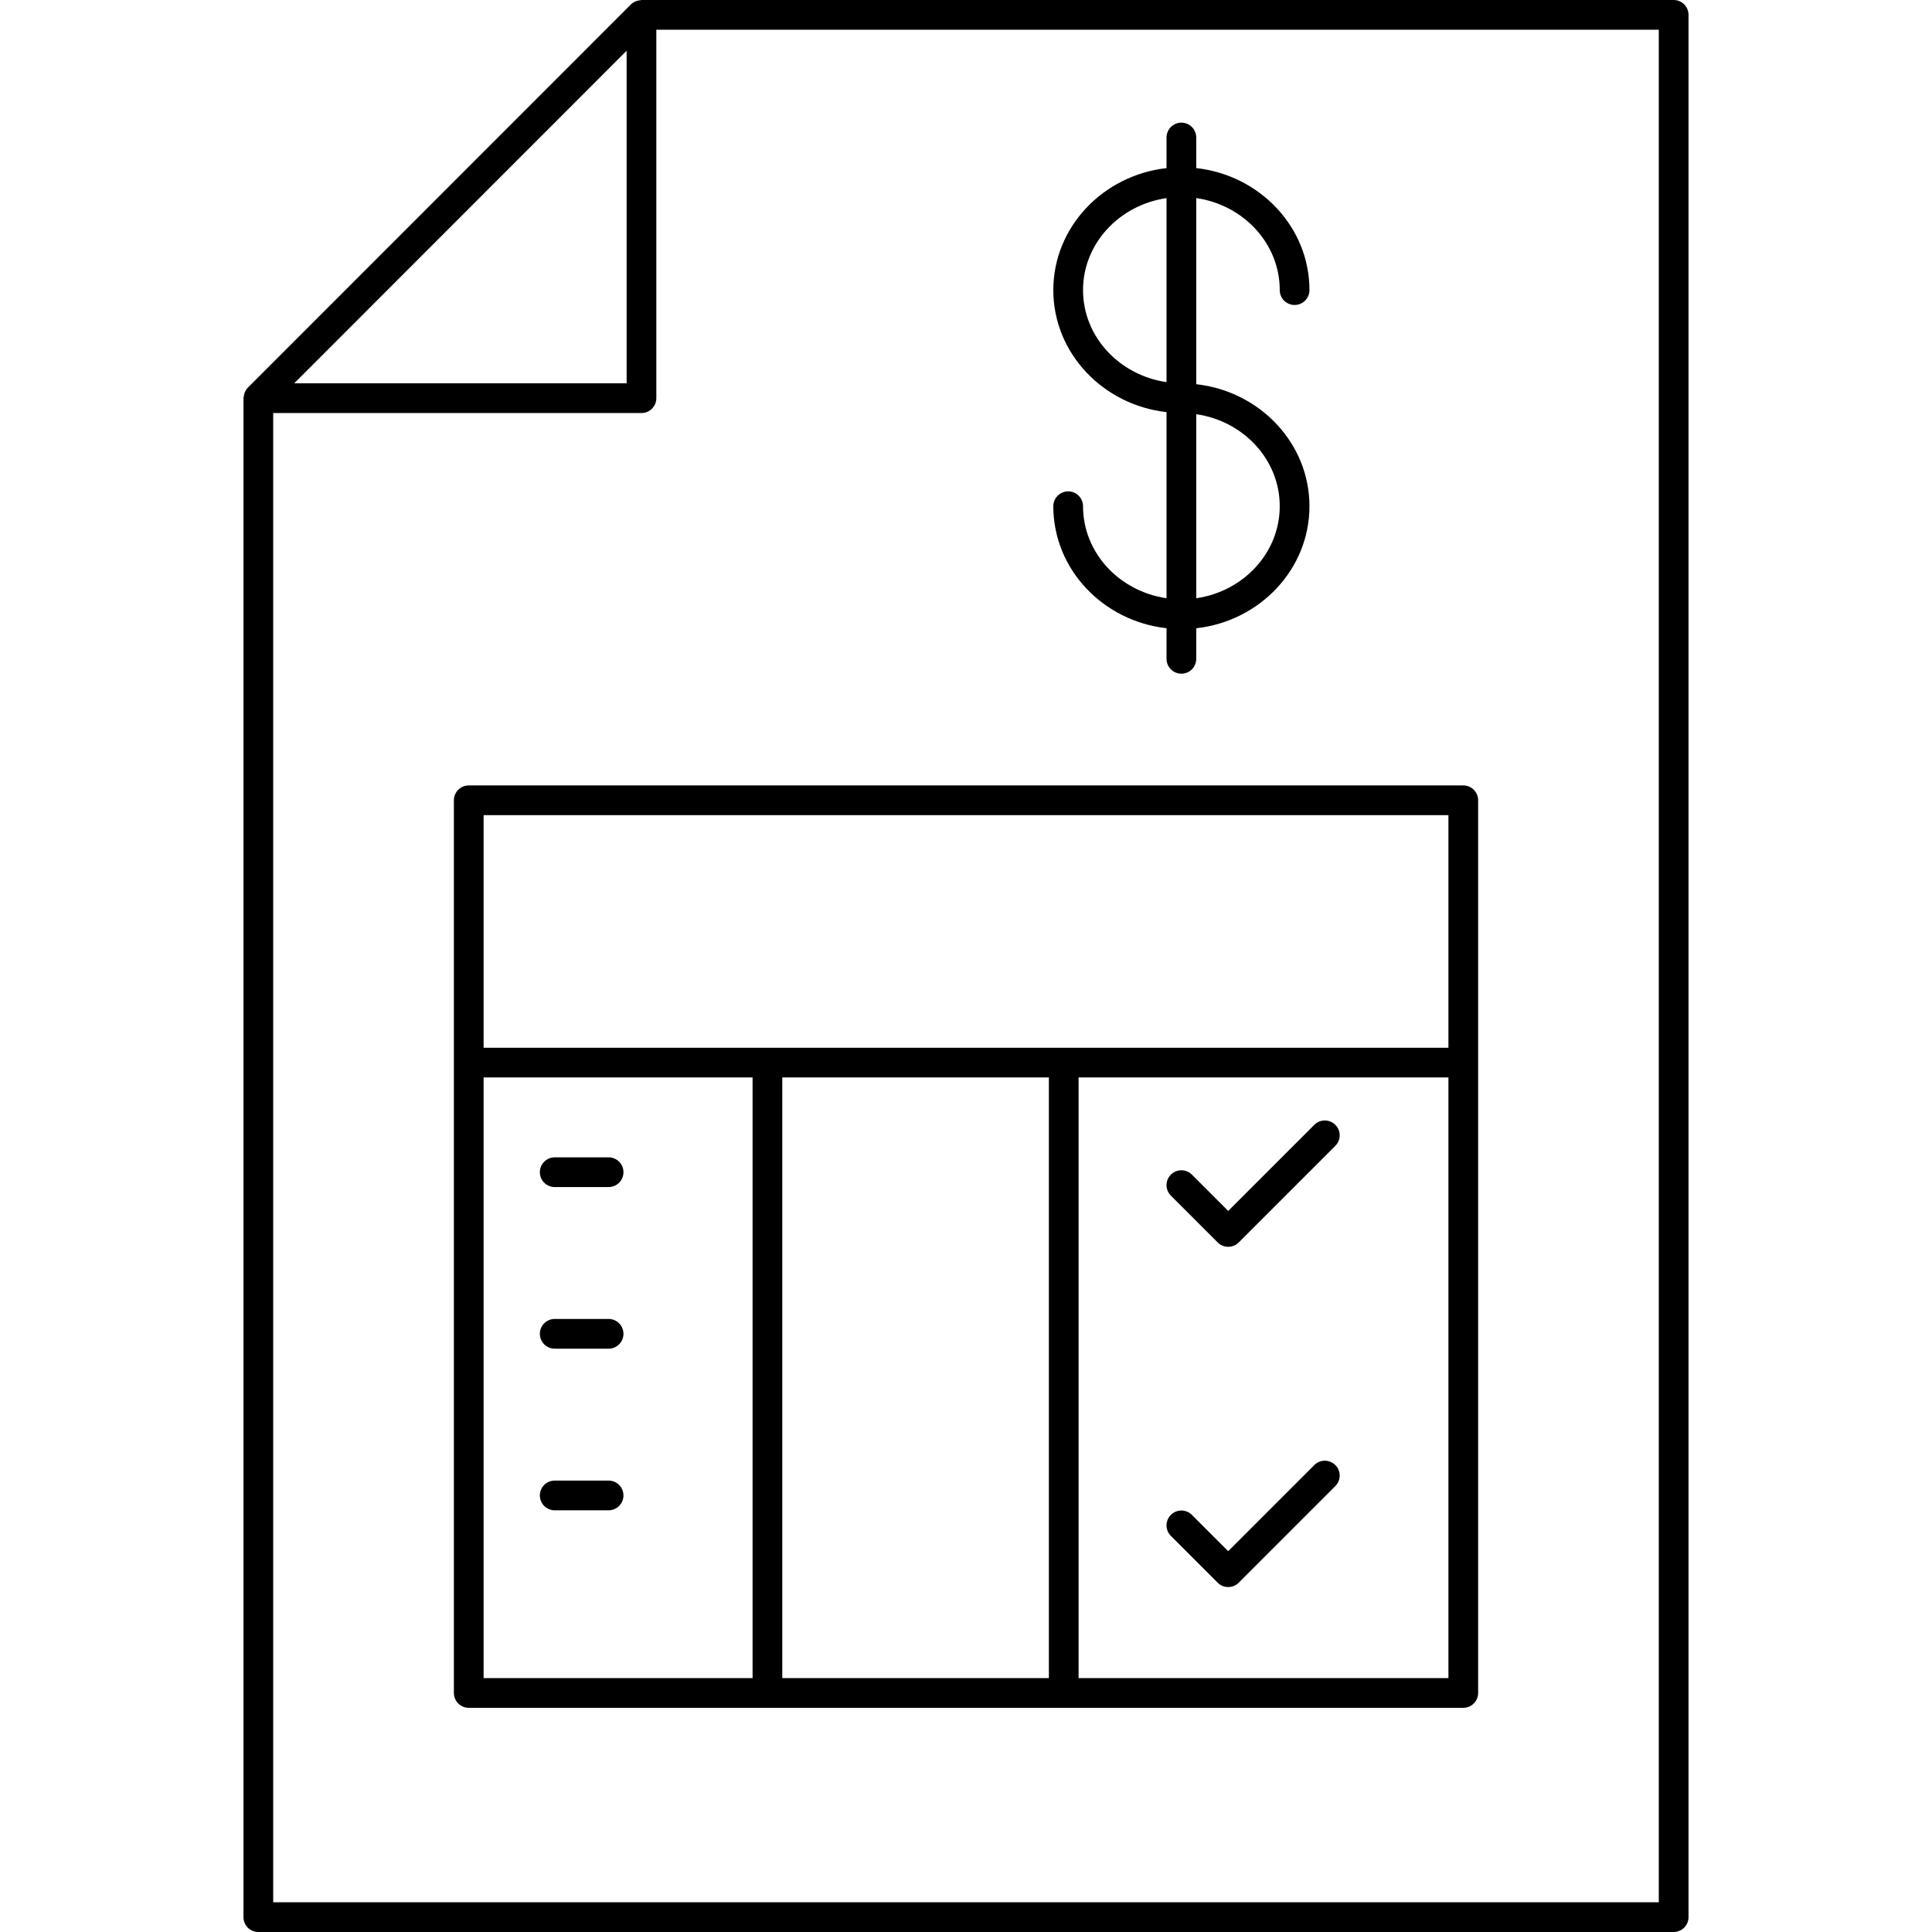 <?xml version="1.0" ?><svg id="Layer_1" style="enable-background:new 0 0 130 130;" version="1.1" viewBox="0 0 130 130" xml:space="preserve" xmlns="http://www.w3.org/2000/svg" xmlns:xlink="http://www.w3.org/1999/xlink"><g><path d="M112.617,130c0.553,0,1-0.448,1-1V1c0-0.552-0.447-1-1-1h-69.453   c-0.022,0-0.041,0.011-0.063,0.013c-0.09,0.006-0.177,0.023-0.262,0.053   c-0.032,0.011-0.064,0.019-0.095,0.034c-0.103,0.048-0.2,0.108-0.284,0.191   c-0.001,0.001-0.003,0.002-0.004,0.003L16.677,26.084   c-0.002,0.002-0.002,0.004-0.004,0.005c-0.082,0.083-0.143,0.18-0.191,0.283   c-0.014,0.03-0.022,0.062-0.033,0.094c-0.03,0.086-0.048,0.174-0.054,0.266   c-0.001,0.021-0.012,0.039-0.012,0.061V129c0,0.552,0.447,1,1,1H112.617z M111.617,128   H18.383V27.792h24.78c0.553,0,1-0.448,1-1V2h67.453V128z M42.164,3.415v22.377H19.797   L42.164,3.415z"/><path d="M78.493,27.731v12.522c-3.176-0.461-5.618-3.057-5.618-6.19   c0-0.552-0.447-1-1-1s-1,0.448-1,1c0,4.234,3.336,7.729,7.618,8.209v2.059   c0,0.552,0.447,1,1,1s1-0.448,1-1v-2.057c4.282-0.476,7.618-3.974,7.618-8.211   s-3.336-7.735-7.618-8.211V13.329c3.175,0.457,5.618,3.055,5.618,6.192   c0,0.552,0.447,1,1,1s1-0.448,1-1c0-4.237-3.336-7.735-7.618-8.211V9.253   c0-0.552-0.447-1-1-1s-1,0.448-1,1v2.059c-4.282,0.48-7.618,3.976-7.618,8.209   S74.211,27.251,78.493,27.731z M86.111,34.062c0,3.136-2.443,5.735-5.618,6.192   V27.871C83.668,28.328,86.111,30.926,86.111,34.062z M78.493,13.331V25.712   c-3.176-0.461-5.618-3.057-5.618-6.191C72.875,16.388,75.317,13.792,78.493,13.331   z"/><path d="M30.541,53.85v60.066c0,0.552,0.447,1,1,1h66.92c0.553,0,1-0.448,1-1V53.85   c0-0.552-0.447-1-1-1H31.541C30.988,52.85,30.541,53.298,30.541,53.85z M32.541,72.5   h18.098v40.417H32.541V72.5z M70.576,72.5v40.417h-17.938V72.5H70.576z M72.576,112.917V72.5   h24.885v40.417H72.576z M97.461,54.85V70.5H32.541V54.85H97.461z"/><path d="M37.326,79.875h3.625c0.553,0,1-0.448,1-1s-0.447-1-1-1h-3.625c-0.553,0-1,0.448-1,1   S36.773,79.875,37.326,79.875z"/><path d="M40.951,88.75h-3.625c-0.553,0-1,0.448-1,1s0.447,1,1,1h3.625c0.553,0,1-0.448,1-1   S41.504,88.75,40.951,88.75z"/><path d="M40.951,99.625h-3.625c-0.553,0-1,0.448-1,1s0.447,1,1,1h3.625c0.553,0,1-0.448,1-1   S41.504,99.625,40.951,99.625z"/><path d="M88.437,75.687l-5.794,5.794l-2.443-2.443c-0.391-0.391-1.023-0.391-1.414,0   s-0.391,1.024,0,1.414l3.15,3.15c0.195,0.195,0.451,0.293,0.707,0.293   s0.512-0.098,0.707-0.293l6.501-6.501c0.391-0.391,0.391-1.023,0-1.414   S88.828,75.296,88.437,75.687z"/><path d="M88.437,98.581l-5.794,5.795l-2.443-2.443c-0.391-0.391-1.023-0.391-1.414,0   s-0.391,1.024,0,1.414l3.15,3.15c0.195,0.195,0.451,0.293,0.707,0.293   s0.512-0.098,0.707-0.293l6.501-6.502c0.391-0.391,0.391-1.024,0-1.414   C89.461,98.19,88.828,98.19,88.437,98.581z"/></g></svg>